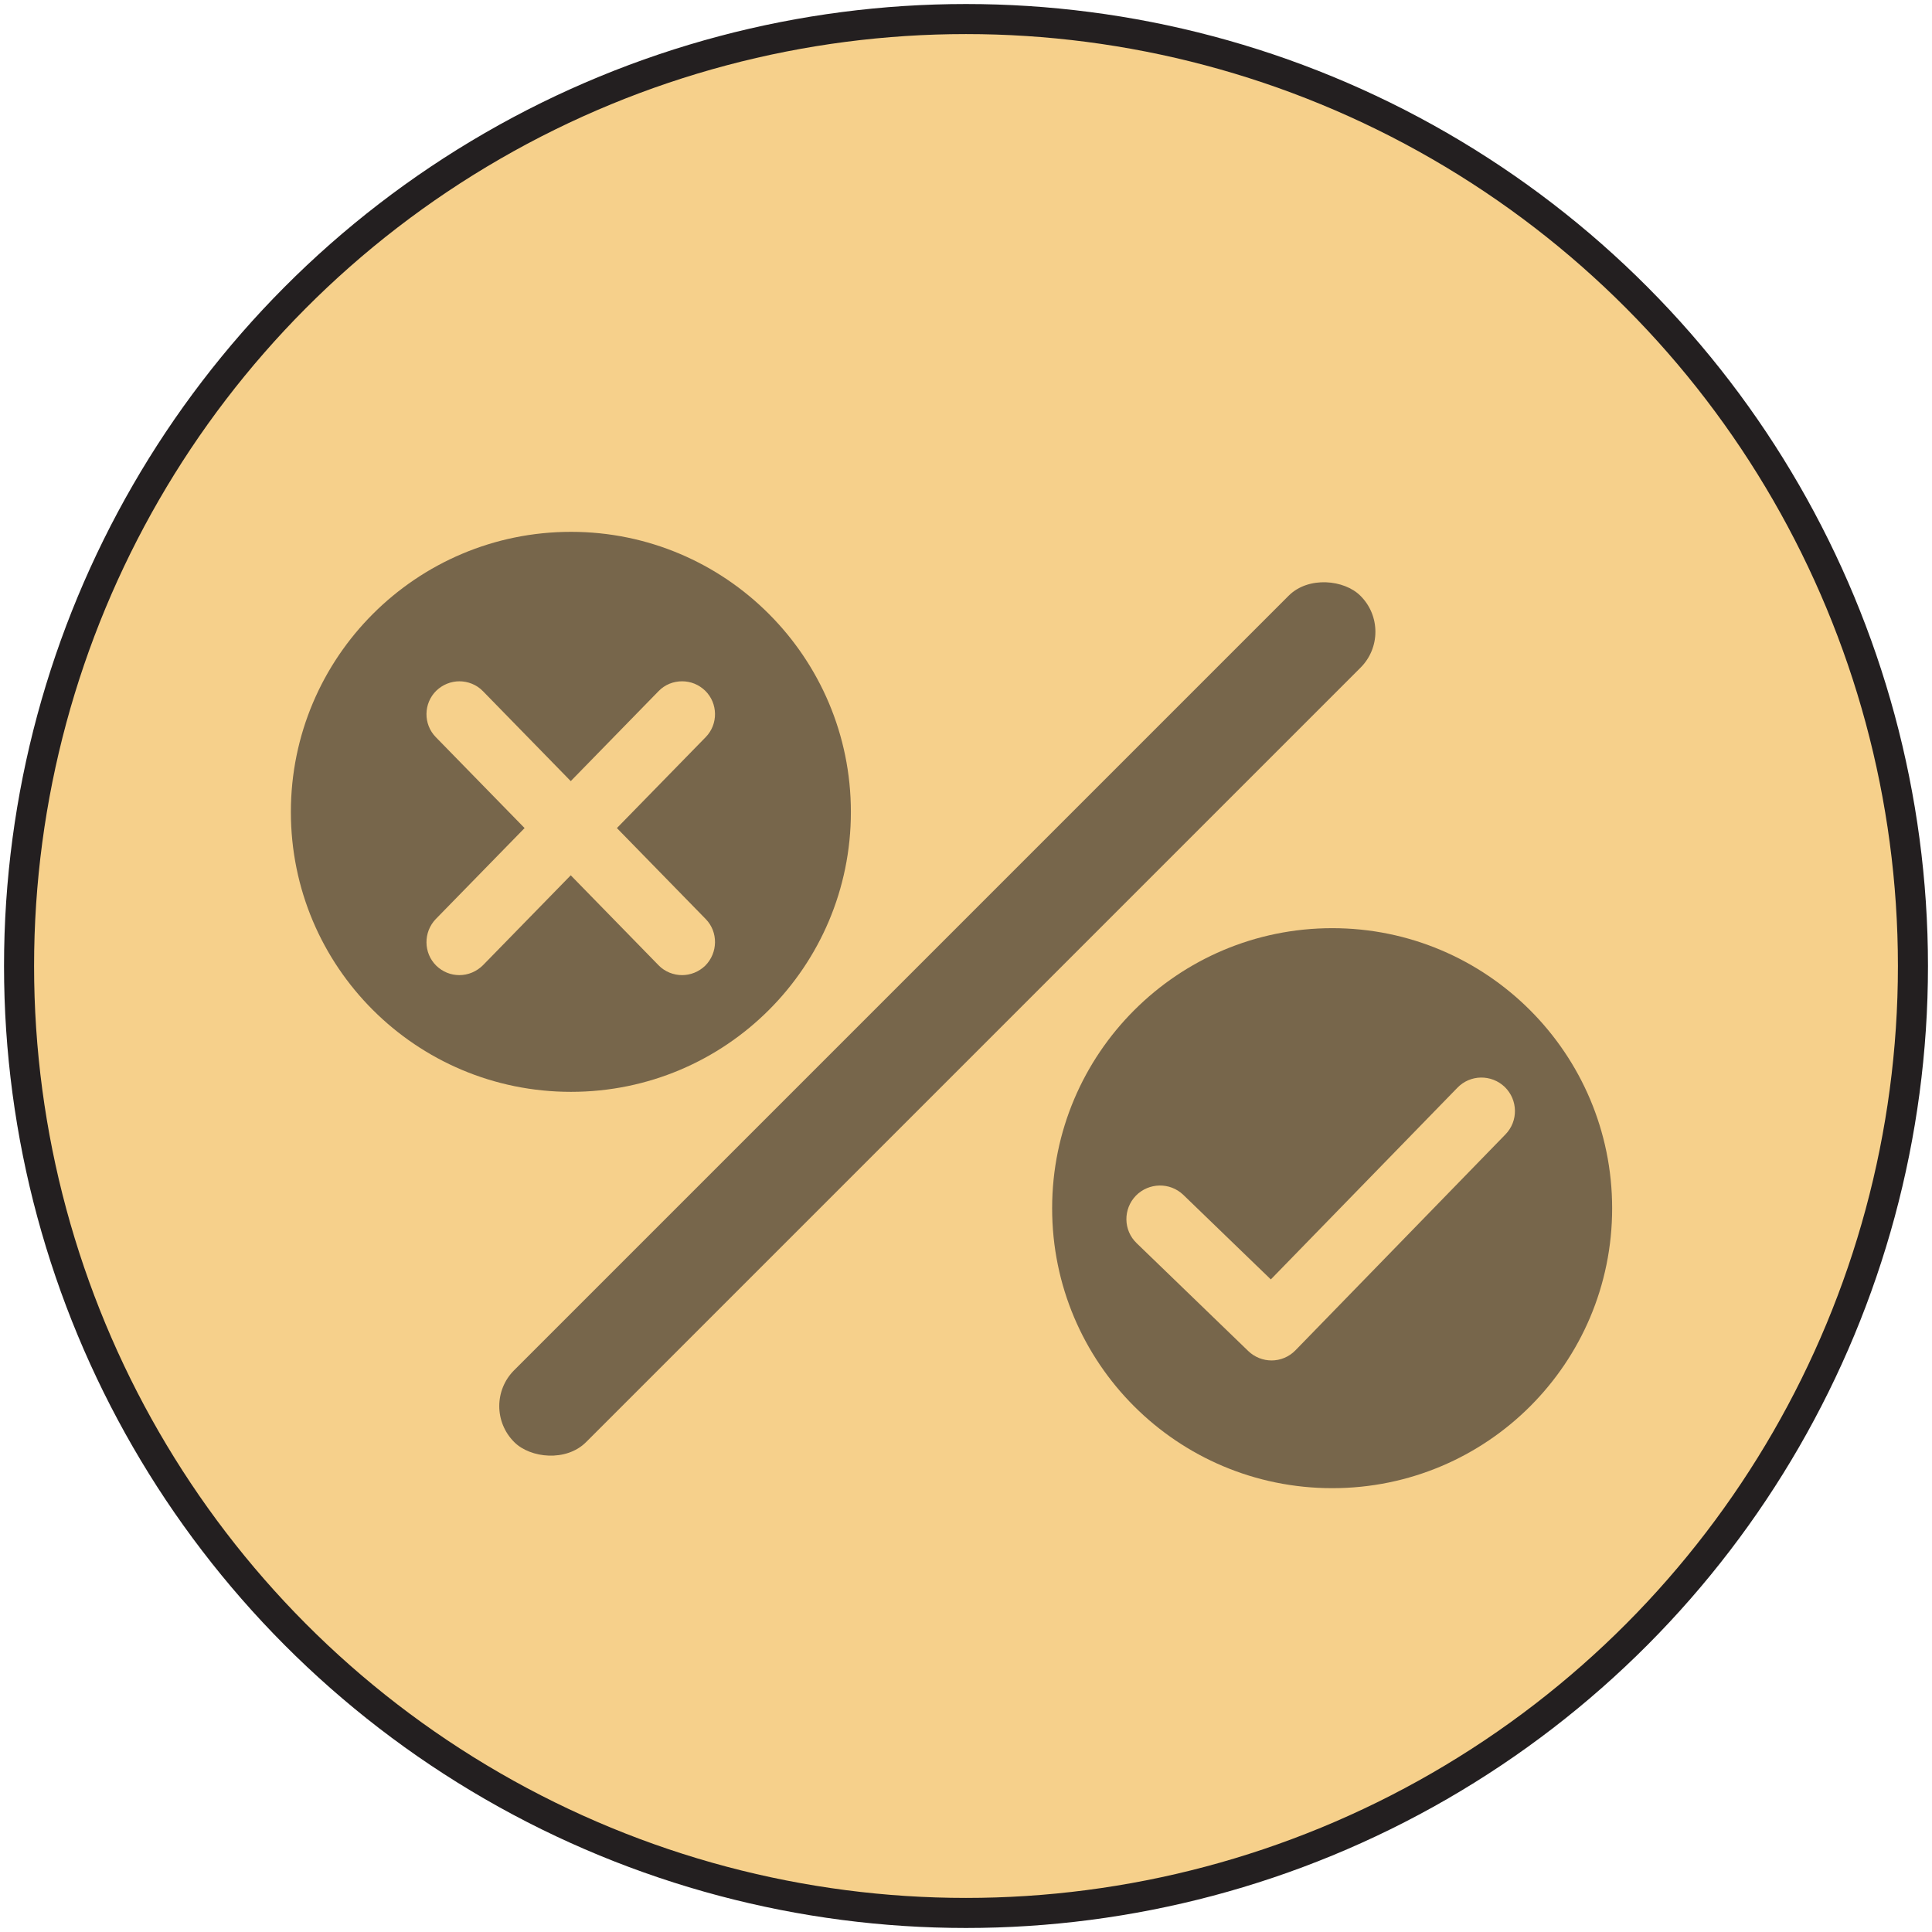 <?xml version="1.0" encoding="UTF-8"?>
<svg id="Layer_1" xmlns="http://www.w3.org/2000/svg" width="72" height="72" viewBox="0 0 72 72">
  <circle cx="36" cy="36" r="35.29" style="fill: #f6d08b; stroke: #231f20; stroke-miterlimit: 10; stroke-width: 1.12px;"/>
  <g style="opacity: .6;">
    <path d="M49.65,34.59c-5.76,0-10.44,4.67-10.44,10.44s4.67,10.43,10.44,10.43,10.43-4.67,10.43-10.43-4.67-10.44-10.43-10.44ZM56.1,42.28l-7.82,8.04c-.24.25-.57.38-.89.38s-.63-.12-.87-.35l-4.16-4.02c-.5-.48-.51-1.27-.03-1.77.48-.49,1.27-.51,1.77-.03l3.26,3.15,6.95-7.14c.48-.5,1.27-.51,1.77-.03.49.48.51,1.27.02,1.77Z" style="fill: #231f20;"/>
    <path d="M21.28,19.82c-5.76,0-10.44,4.67-10.44,10.44s4.67,10.43,10.44,10.43,10.43-4.67,10.43-10.43-4.67-10.44-10.43-10.44ZM26.3,34.25c.47.48.46,1.26-.02,1.74-.24.23-.55.35-.86.35s-.64-.12-.88-.37l-3.27-3.35-3.27,3.35c-.24.24-.56.37-.88.37s-.62-.12-.86-.35c-.48-.47-.49-1.25-.02-1.74l3.31-3.39-3.31-3.39c-.47-.48-.46-1.26.02-1.73.24-.23.55-.35.86-.35s.64.12.88.37l3.27,3.35,3.27-3.35c.24-.25.56-.37.88-.37s.62.12.86.35c.48.47.49,1.25.02,1.73l-3.31,3.39,3.31,3.39Z" style="fill: #231f20;"/>
    <rect x="12.63" y="36.08" width="44.6" height="3.79" rx="1.89" ry="1.89" transform="translate(-16.62 35.82) rotate(-45)" style="fill: #231f20;"/>
  </g>
</svg>